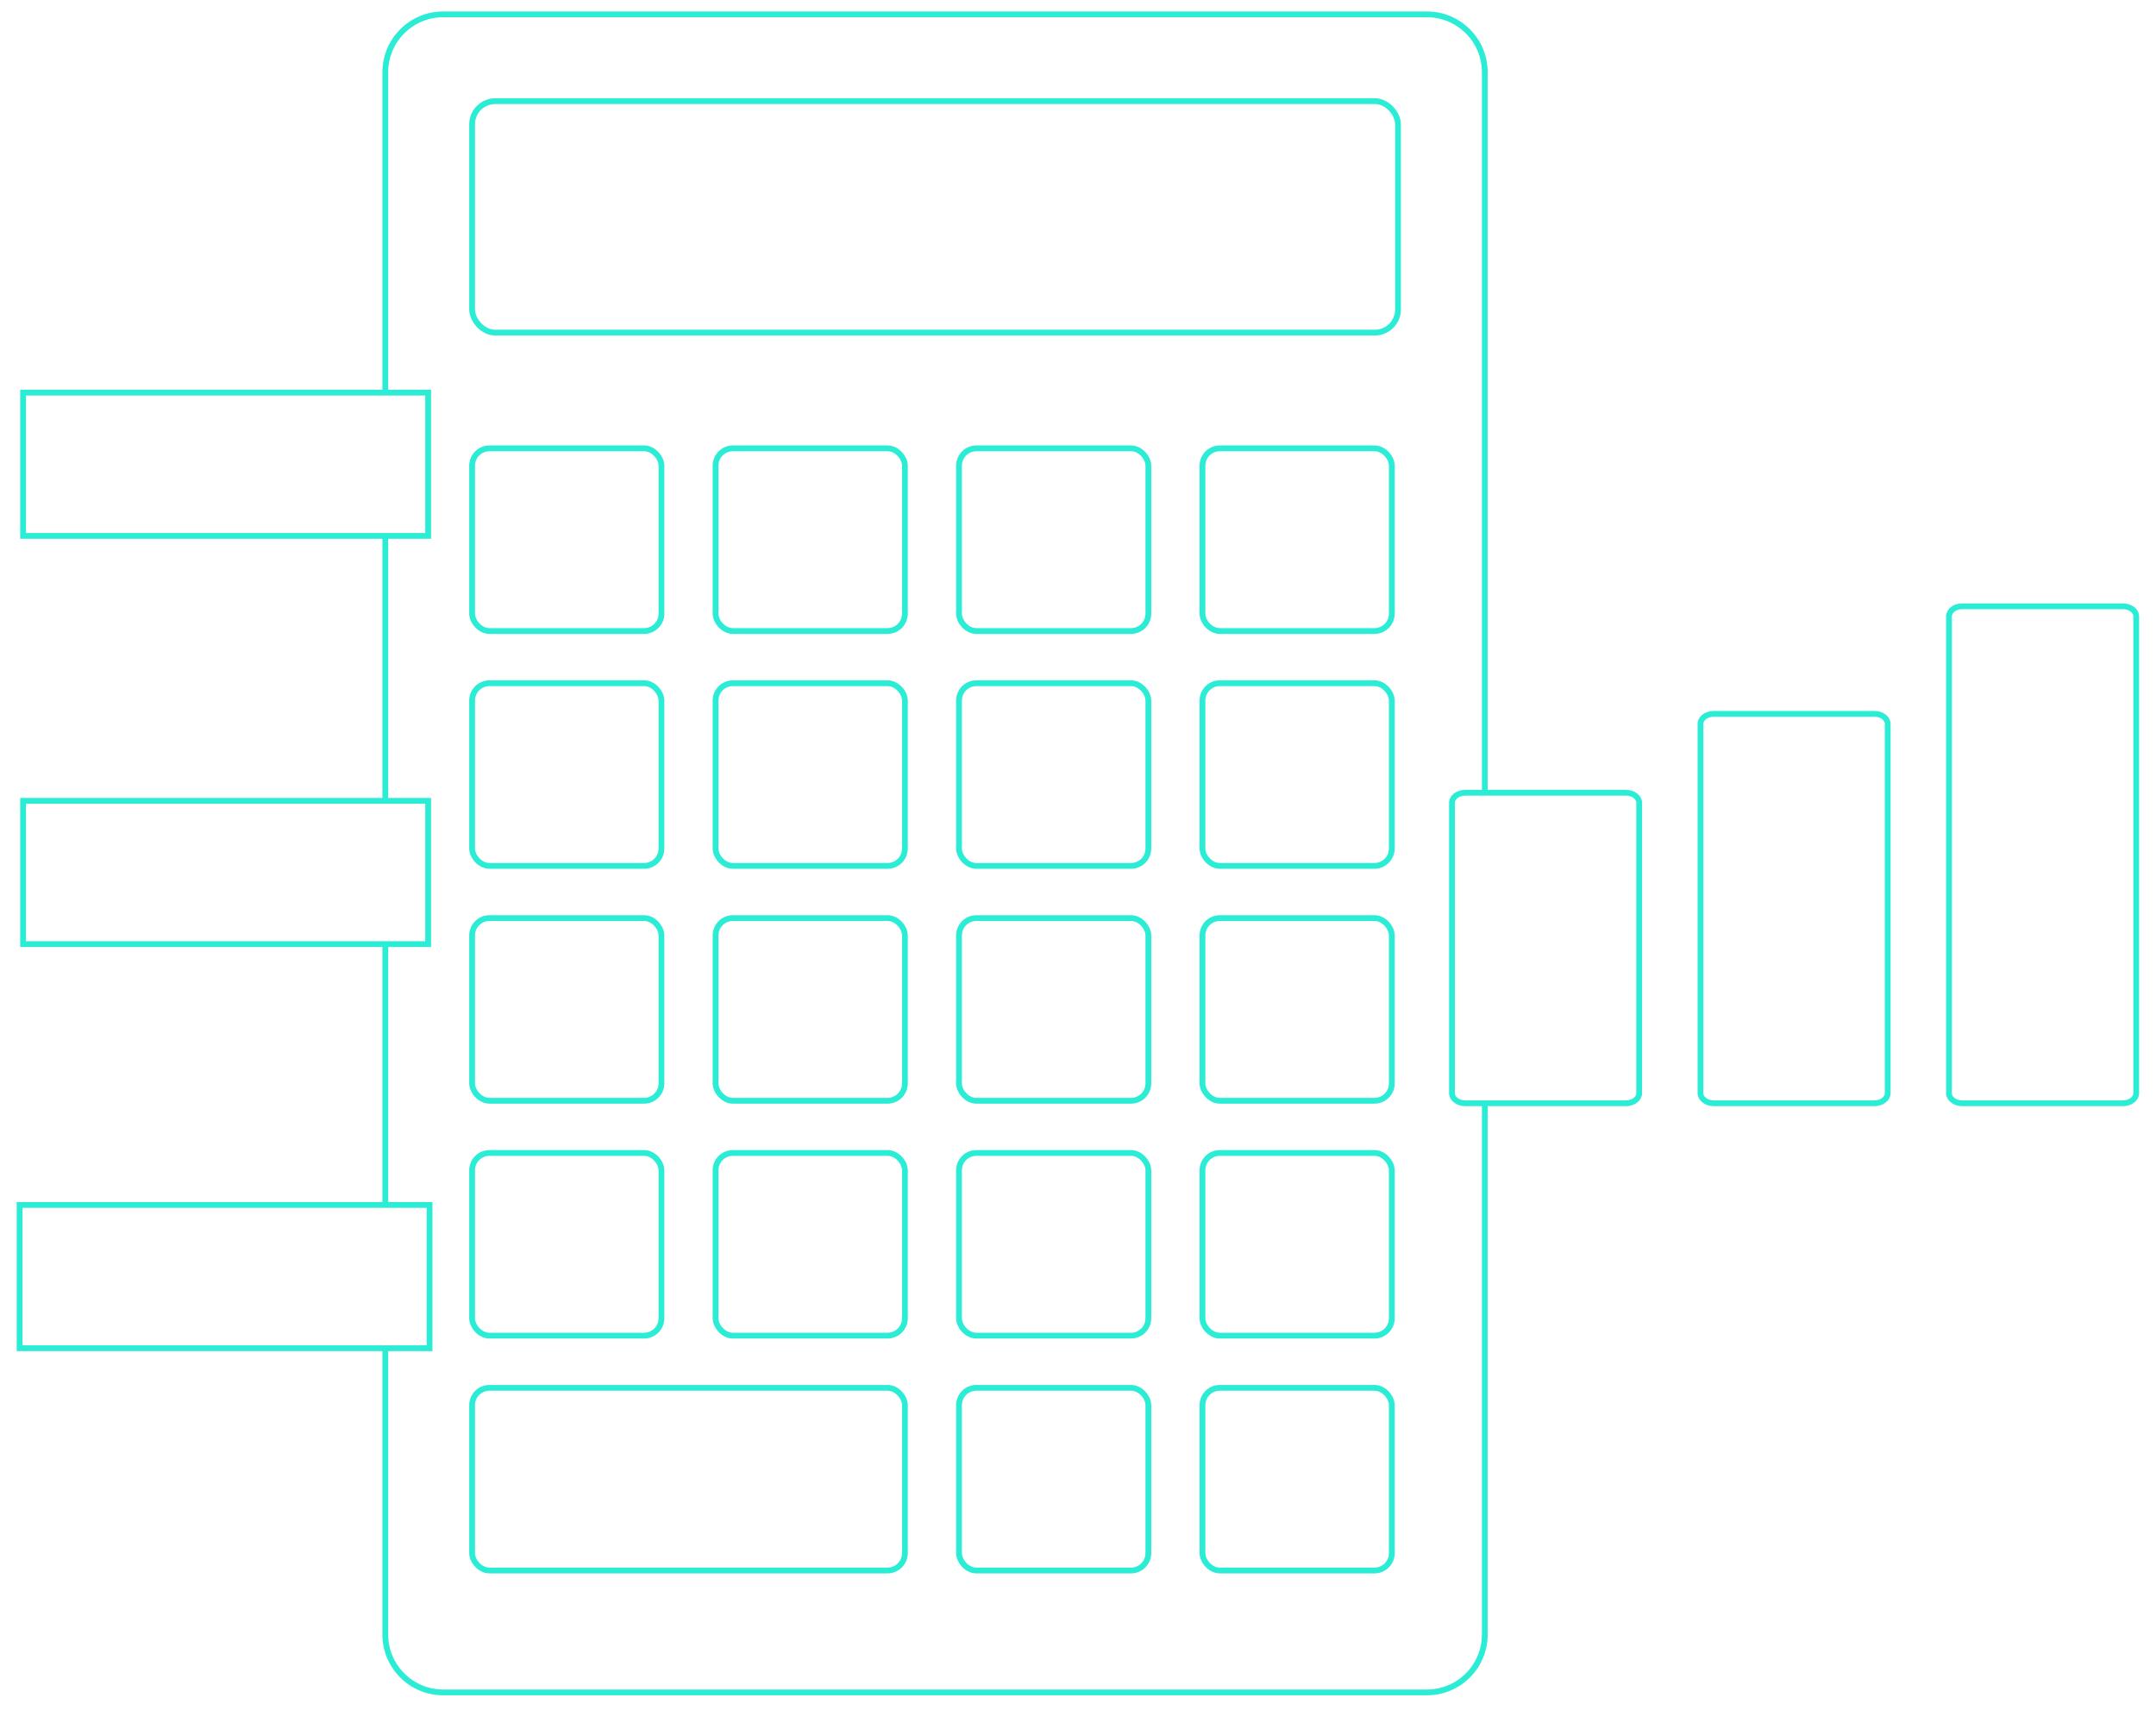 <?xml version="1.0" encoding="UTF-8"?>
<svg xmlns="http://www.w3.org/2000/svg" id="Ebene_1" version="1.1" viewBox="0 0 372.573 295.476">
  <!-- Generator: Adobe Illustrator 29.8.0, SVG Export Plug-In . SVG Version: 2.1.1 Build 160)  -->
  <g>
    <path d="M66.584,67.687V12.483c0-5.523,4.477-10,10-10h170c5.523,0,10,4.477,10,10v124.134" fill="none" stroke="#2becd5" stroke-miterlimit="10"></path>
    <line x1="66.584" y1="138.513" x2="66.584" y2="92.577" fill="none" stroke="#2becd5" stroke-miterlimit="10"></line>
    <line x1="66.584" y1="208.24" x2="66.584" y2="163.402" fill="none" stroke="#2becd5" stroke-miterlimit="10"></line>
    <path d="M256.584,190.57v91.913c0,5.523-4.477,10-10,10H76.584c-5.523,0-10-4.477-10-10v-49.354" fill="none" stroke="#2becd5" stroke-miterlimit="10"></path>
    <rect x="81.584" y="17.483" width="160" height="40" rx="4" ry="4" fill="none" stroke="#2becd5" stroke-miterlimit="10"></rect>
    <g>
      <rect x="81.584" y="77.483" width="32.721" height="31.571" rx="3" ry="3" fill="none" stroke="#2becd5" stroke-miterlimit="10"></rect>
      <rect x="123.654" y="77.483" width="32.721" height="31.571" rx="3" ry="3" fill="none" stroke="#2becd5" stroke-miterlimit="10"></rect>
      <rect x="165.724" y="77.483" width="32.721" height="31.571" rx="3" ry="3" fill="none" stroke="#2becd5" stroke-miterlimit="10"></rect>
      <rect x="207.795" y="77.483" width="32.721" height="31.571" rx="3" ry="3" fill="none" stroke="#2becd5" stroke-miterlimit="10"></rect>
      <rect x="81.584" y="118.074" width="32.721" height="31.571" rx="3" ry="3" fill="none" stroke="#2becd5" stroke-miterlimit="10"></rect>
      <rect x="123.654" y="118.074" width="32.721" height="31.571" rx="3" ry="3" fill="none" stroke="#2becd5" stroke-miterlimit="10"></rect>
      <rect x="165.724" y="118.074" width="32.721" height="31.571" rx="3" ry="3" fill="none" stroke="#2becd5" stroke-miterlimit="10"></rect>
      <rect x="207.795" y="118.074" width="32.721" height="31.571" rx="3" ry="3" fill="none" stroke="#2becd5" stroke-miterlimit="10"></rect>
      <rect x="81.584" y="158.665" width="32.721" height="31.571" rx="3" ry="3" fill="none" stroke="#2becd5" stroke-miterlimit="10"></rect>
      <rect x="123.654" y="158.665" width="32.721" height="31.571" rx="3" ry="3" fill="none" stroke="#2becd5" stroke-miterlimit="10"></rect>
      <rect x="165.724" y="158.665" width="32.721" height="31.571" rx="3" ry="3" fill="none" stroke="#2becd5" stroke-miterlimit="10"></rect>
      <rect x="207.795" y="158.665" width="32.721" height="31.571" rx="3" ry="3" fill="none" stroke="#2becd5" stroke-miterlimit="10"></rect>
      <rect x="81.584" y="199.255" width="32.721" height="31.571" rx="3" ry="3" fill="none" stroke="#2becd5" stroke-miterlimit="10"></rect>
      <rect x="123.654" y="199.255" width="32.721" height="31.571" rx="3" ry="3" fill="none" stroke="#2becd5" stroke-miterlimit="10"></rect>
      <rect x="165.724" y="199.255" width="32.721" height="31.571" rx="3" ry="3" fill="none" stroke="#2becd5" stroke-miterlimit="10"></rect>
      <rect x="207.795" y="199.255" width="32.721" height="31.571" rx="3" ry="3" fill="none" stroke="#2becd5" stroke-miterlimit="10"></rect>
      <rect x="81.584" y="239.846" width="74.792" height="31.571" rx="3" ry="3" fill="none" stroke="#2becd5" stroke-miterlimit="10"></rect>
      <rect x="165.724" y="239.846" width="32.721" height="31.571" rx="3" ry="3" fill="none" stroke="#2becd5" stroke-miterlimit="10"></rect>
      <rect x="207.795" y="239.846" width="32.721" height="31.571" rx="3" ry="3" fill="none" stroke="#2becd5" stroke-miterlimit="10"></rect>
    </g>
  </g>
  <g>
    <path d="M253.2,137.003h27.775c1.263,0,2.287.777,2.287,1.735v50.195c0,.958-1.024,1.735-2.287,1.735h-27.775c-1.263,0-2.287-.777-2.287-1.735v-50.195c0-.958,1.024-1.735,2.287-1.735Z" fill="none" stroke="#2becd5" stroke-miterlimit="10"></path>
    <path d="M296.145,123.369h27.775c1.263,0,2.287.777,2.287,1.735v63.828c0,.958-1.024,1.735-2.287,1.735h-27.775c-1.263,0-2.287-.777-2.287-1.735v-63.828c0-.958,1.024-1.735,2.287-1.735Z" fill="none" stroke="#2becd5" stroke-miterlimit="10"></path>
    <path d="M339.089,104.779h27.775c1.263,0,2.287.777,2.287,1.735v82.419c0,.958-1.024,1.735-2.287,1.735h-27.775c-1.263,0-2.287-.777-2.287-1.735v-82.419c0-.958,1.024-1.735,2.287-1.735Z" fill="none" stroke="#2becd5" stroke-miterlimit="10"></path>
  </g>
  <rect x="3.387" y="208.242" width="70.845" height="24.76" fill="none" stroke="#2becd5" stroke-miterlimit="10"></rect>
  <rect x="3.991" y="138.402" width="69.997" height="24.76" fill="none" stroke="#2becd5" stroke-miterlimit="10"></rect>
  <rect x="3.991" y="67.856" width="69.997" height="24.76" fill="none" stroke="#2becd5" stroke-miterlimit="10"></rect>
</svg>
